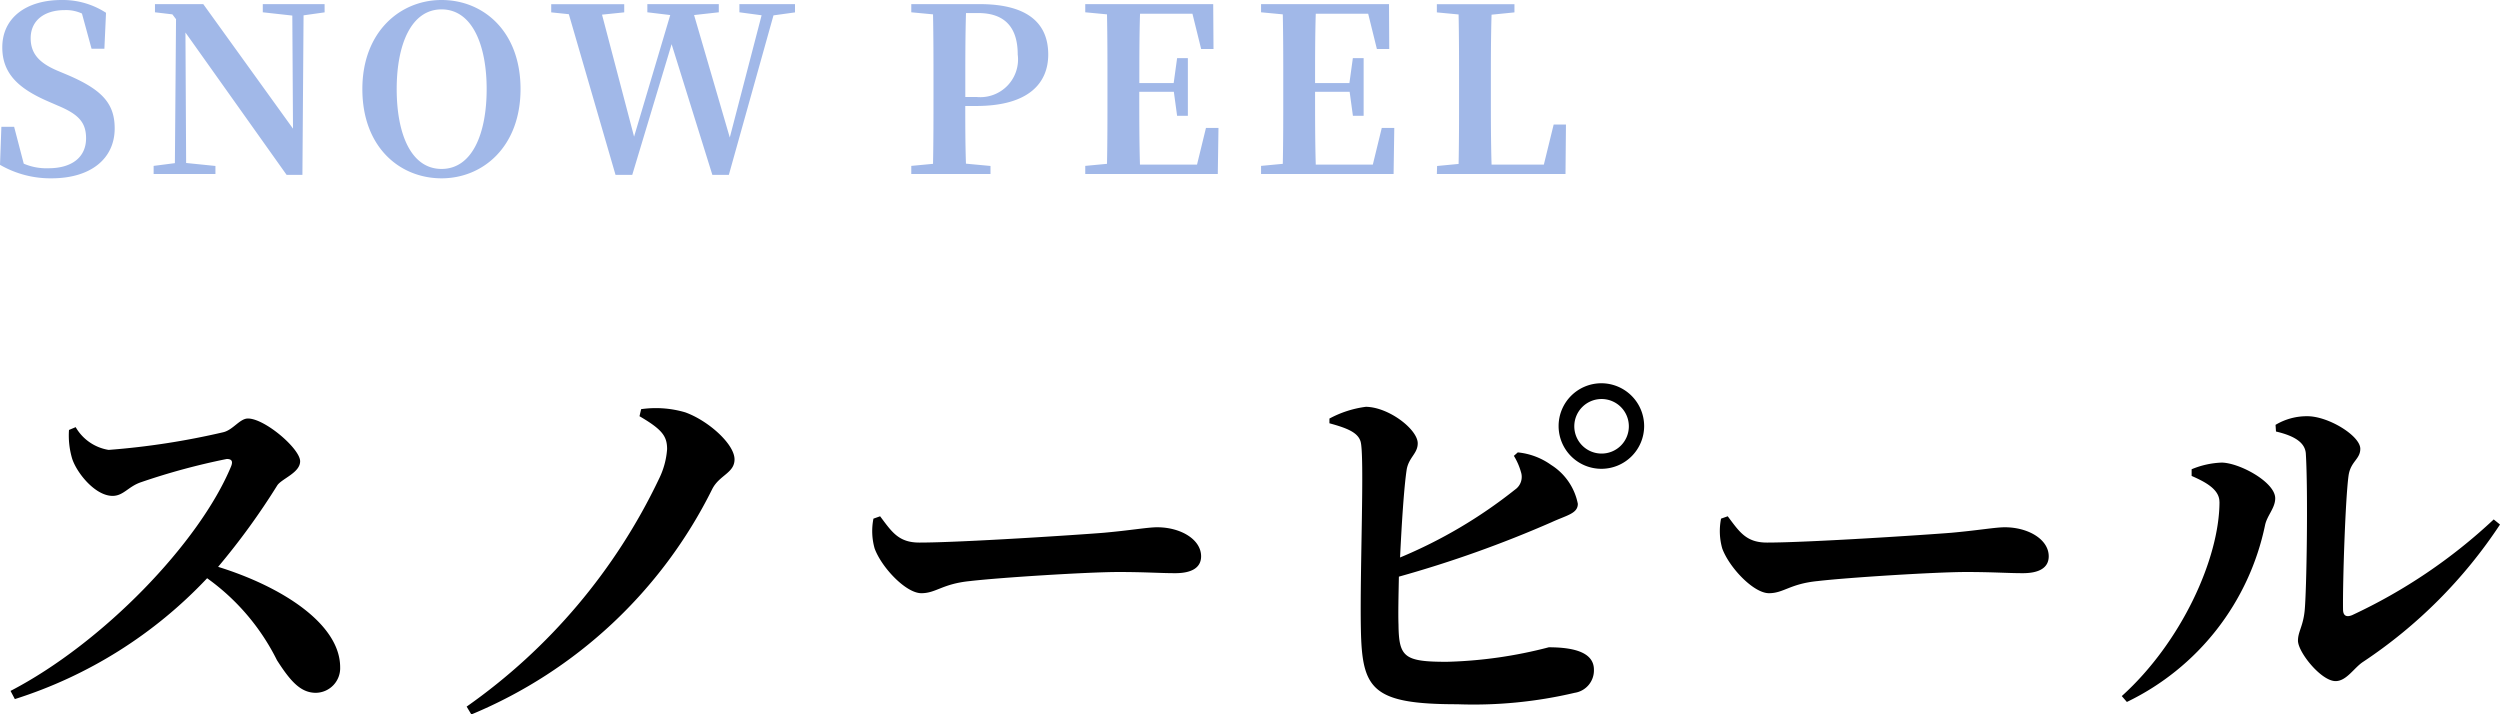 <svg xmlns="http://www.w3.org/2000/svg" width="152.9" height="43.696" viewBox="0 0 152.9 43.696">
  <g id="グループ_256" data-name="グループ 256" transform="translate(-255.7 -6093.36)">
    <path id="パス_223" data-name="パス 223" d="M4.92,11.656a4.971,4.971,0,0,0,.192,1.752c.288.888,1.416,2.28,2.472,2.28.672,0,.96-.576,1.752-.84a41.034,41.034,0,0,1,5.232-1.416c.264,0,.408.1.264.456-1.944,4.68-7.848,10.8-13.488,13.728l.264.5a27.593,27.593,0,0,0,11.76-7.392,13.6,13.6,0,0,1,4.272,5.016c.816,1.272,1.44,1.992,2.376,1.992a1.507,1.507,0,0,0,1.488-1.56c0-2.64-3.528-4.92-7.464-6.144a43.033,43.033,0,0,0,3.624-4.992c.288-.408,1.392-.768,1.392-1.464,0-.768-2.16-2.616-3.192-2.616-.5,0-.912.7-1.512.84a46.334,46.334,0,0,1-7.008,1.08,2.849,2.849,0,0,1-2.016-1.392ZM41.5,12.832a4.886,4.886,0,0,1-.5,1.824,35.863,35.863,0,0,1-11.76,13.92l.288.48A28.758,28.758,0,0,0,44.256,15.28c.432-.864,1.368-.984,1.368-1.824,0-.936-1.608-2.376-3.024-2.88a6.364,6.364,0,0,0-2.688-.192l-.1.432C41.208,11.632,41.5,12.04,41.5,12.832ZM54.12,17.08a3.9,3.9,0,0,0,.072,1.824c.432,1.176,1.92,2.736,2.856,2.736.912,0,1.272-.576,3-.744,1.848-.216,7.224-.552,9.048-.552,1.68,0,2.52.072,3.48.072,1.008,0,1.584-.336,1.584-1.032,0-1.032-1.248-1.776-2.688-1.776-.576,0-1.656.192-3.264.336-1.464.12-8.712.6-11.28.6-1.272,0-1.68-.648-2.4-1.608Zm39.168-3.84a3.849,3.849,0,0,1,.432.984.945.945,0,0,1-.36,1.08,29.475,29.475,0,0,1-7.032,4.152c.1-2.088.24-4.3.408-5.4.144-.744.672-.96.672-1.584,0-.84-1.752-2.208-3.168-2.232a6.417,6.417,0,0,0-2.232.72v.288c1.056.288,1.728.552,1.9,1.1.264.768-.048,8.04.024,11.5.072,3.648.648,4.584,5.9,4.584a26.962,26.962,0,0,0,7.176-.7,1.384,1.384,0,0,0,1.176-1.416c0-.936-.96-1.368-2.76-1.368a27.24,27.24,0,0,1-6.24.888c-2.616,0-2.928-.288-2.952-2.28-.024-.672,0-1.728.024-2.928A70.712,70.712,0,0,0,95.592,17.3c.936-.432,1.608-.528,1.608-1.128a3.634,3.634,0,0,0-1.632-2.376,4.215,4.215,0,0,0-2.04-.768ZM98.64,13.1a1.668,1.668,0,1,1,1.68-1.68A1.665,1.665,0,0,1,98.64,13.1Zm0-4.3a2.616,2.616,0,1,0,2.616,2.616A2.622,2.622,0,0,0,98.64,8.8Zm7.32,8.28a3.9,3.9,0,0,0,.072,1.824c.432,1.176,1.92,2.736,2.856,2.736.912,0,1.272-.576,3-.744,1.848-.216,7.224-.552,9.048-.552,1.68,0,2.52.072,3.48.072,1.008,0,1.584-.336,1.584-1.032,0-1.032-1.248-1.776-2.688-1.776-.576,0-1.656.192-3.264.336-1.464.12-8.712.6-11.28.6-1.272,0-1.68-.648-2.4-1.608ZM139.9,11.752c1.128.264,1.776.672,1.824,1.344.144,2.328.048,8.448-.072,9.624-.1.96-.408,1.272-.408,1.824,0,.7,1.416,2.472,2.3,2.472.672,0,1.128-.816,1.68-1.176a29.7,29.7,0,0,0,8.376-8.4l-.384-.312a33.042,33.042,0,0,1-8.664,5.856c-.36.144-.552.024-.552-.36-.024-1.7.144-6.768.336-8.16.12-.888.72-1.008.72-1.656,0-.792-1.944-1.992-3.24-1.992a3.72,3.72,0,0,0-1.944.528Zm-3.456,4.3c0,3.456-2.328,8.592-5.976,11.88l.312.36a15.5,15.5,0,0,0,8.448-10.8c.12-.6.624-1.056.624-1.656,0-.984-2.16-2.16-3.264-2.184a5.242,5.242,0,0,0-1.848.408v.408C135.552,14.824,136.44,15.28,136.44,16.048Z" transform="translate(255 6108)"/>
    <path id="パス_222" data-name="パス 222" d="M4.186,9.672C3.15,9.224,2.576,8.678,2.576,7.7c0-1.106.854-1.722,2.086-1.722a2.31,2.31,0,0,1,1.05.21L6.3,8.342h.784l.1-2.2A4.861,4.861,0,0,0,4.466,5.36C2.352,5.36.84,6.41.84,8.258c0,1.61,1.008,2.52,2.772,3.29l.644.28c1.232.518,1.708,1.008,1.708,1.988,0,1.162-.868,1.834-2.3,1.834a3.512,3.512,0,0,1-1.512-.28l-.588-2.254H.784L.7,15.44a6.151,6.151,0,0,0,3.15.826c2.422,0,3.864-1.218,3.864-3.052,0-1.512-.756-2.352-2.828-3.248Zm16.366-4.06h-3.78v.5l1.806.2.042,6.916L13.132,5.612H10.178v.5l1.064.126.224.294-.07,8.806-1.3.168V16h3.78v-.49l-1.792-.182-.042-7.98,6.188,8.708h.966l.07-9.758,1.288-.182Zm4.41,5.194c0-2.688.868-4.872,2.744-4.872s2.758,2.184,2.758,4.872c0,2.73-.882,4.886-2.758,4.886S24.962,13.536,24.962,10.806ZM27.706,5.36c-2.534,0-4.844,1.946-4.844,5.446,0,3.57,2.3,5.46,4.844,5.46s4.83-1.946,4.83-5.46C32.536,7.264,30.254,5.36,27.706,5.36Zm21.616.252h-3.4v.5l1.358.182-1.946,7.476-2.184-7.49,1.512-.168v-.5H40.292v.5l1.4.168L39.48,13.718,37.52,6.256l1.358-.14v-.5H34.412v.5l1.078.112,2.856,9.828h1.022l2.408-7.994,2.492,7.994h1.008L48.006,6.3l1.316-.182Zm11.2.546c1.638,0,2.422.882,2.422,2.534a2.309,2.309,0,0,1-2.52,2.6h-.686V10.47c0-1.456,0-2.9.042-4.312ZM60.4,11.842c3.234,0,4.41-1.414,4.41-3.15,0-1.9-1.246-3.08-4.2-3.08H56.434v.5l1.33.126c.028,1.414.028,2.828.028,4.228v.686c0,1.428,0,2.842-.028,4.228l-1.33.126V16h4.844v-.49l-1.5-.14c-.042-1.232-.042-2.436-.042-3.528Zm14.056,1.344-.546,2.24H70.42c-.042-1.428-.042-2.87-.042-4.452h2.114l.2,1.47h.658V8.916h-.658l-.21,1.526h-2.1c0-1.47,0-2.87.042-4.242h3.206l.532,2.156h.756L74.9,5.612H67.074v.5l1.33.126c.028,1.414.028,2.828.028,4.228v.686c0,1.428,0,2.842-.028,4.228l-1.33.126V16H75.18l.042-2.814Zm10.752,0-.546,2.24H81.172c-.042-1.428-.042-2.87-.042-4.452h2.114l.2,1.47H84.1V8.916H83.44l-.21,1.526h-2.1c0-1.47,0-2.87.042-4.242h3.206l.532,2.156h.756l-.014-2.744H77.826v.5l1.33.126c.028,1.414.028,2.828.028,4.228v.686c0,1.428,0,2.842-.028,4.228l-1.33.126V16h8.106l.042-2.814Zm10.514-.21-.6,2.45H91.924c-.042-1.414-.042-2.828-.042-4.13v-.938c0-1.316,0-2.716.042-4.1l1.4-.14v-.5H88.578v.5l1.33.126c.028,1.414.028,2.828.028,4.228v.938c0,1.2,0,2.59-.028,3.976l-1.316.126-.014.49h7.868l.028-3.024Z" transform="translate(255 6088)" fill="#a1b8e8"/>
  </g>
</svg>
